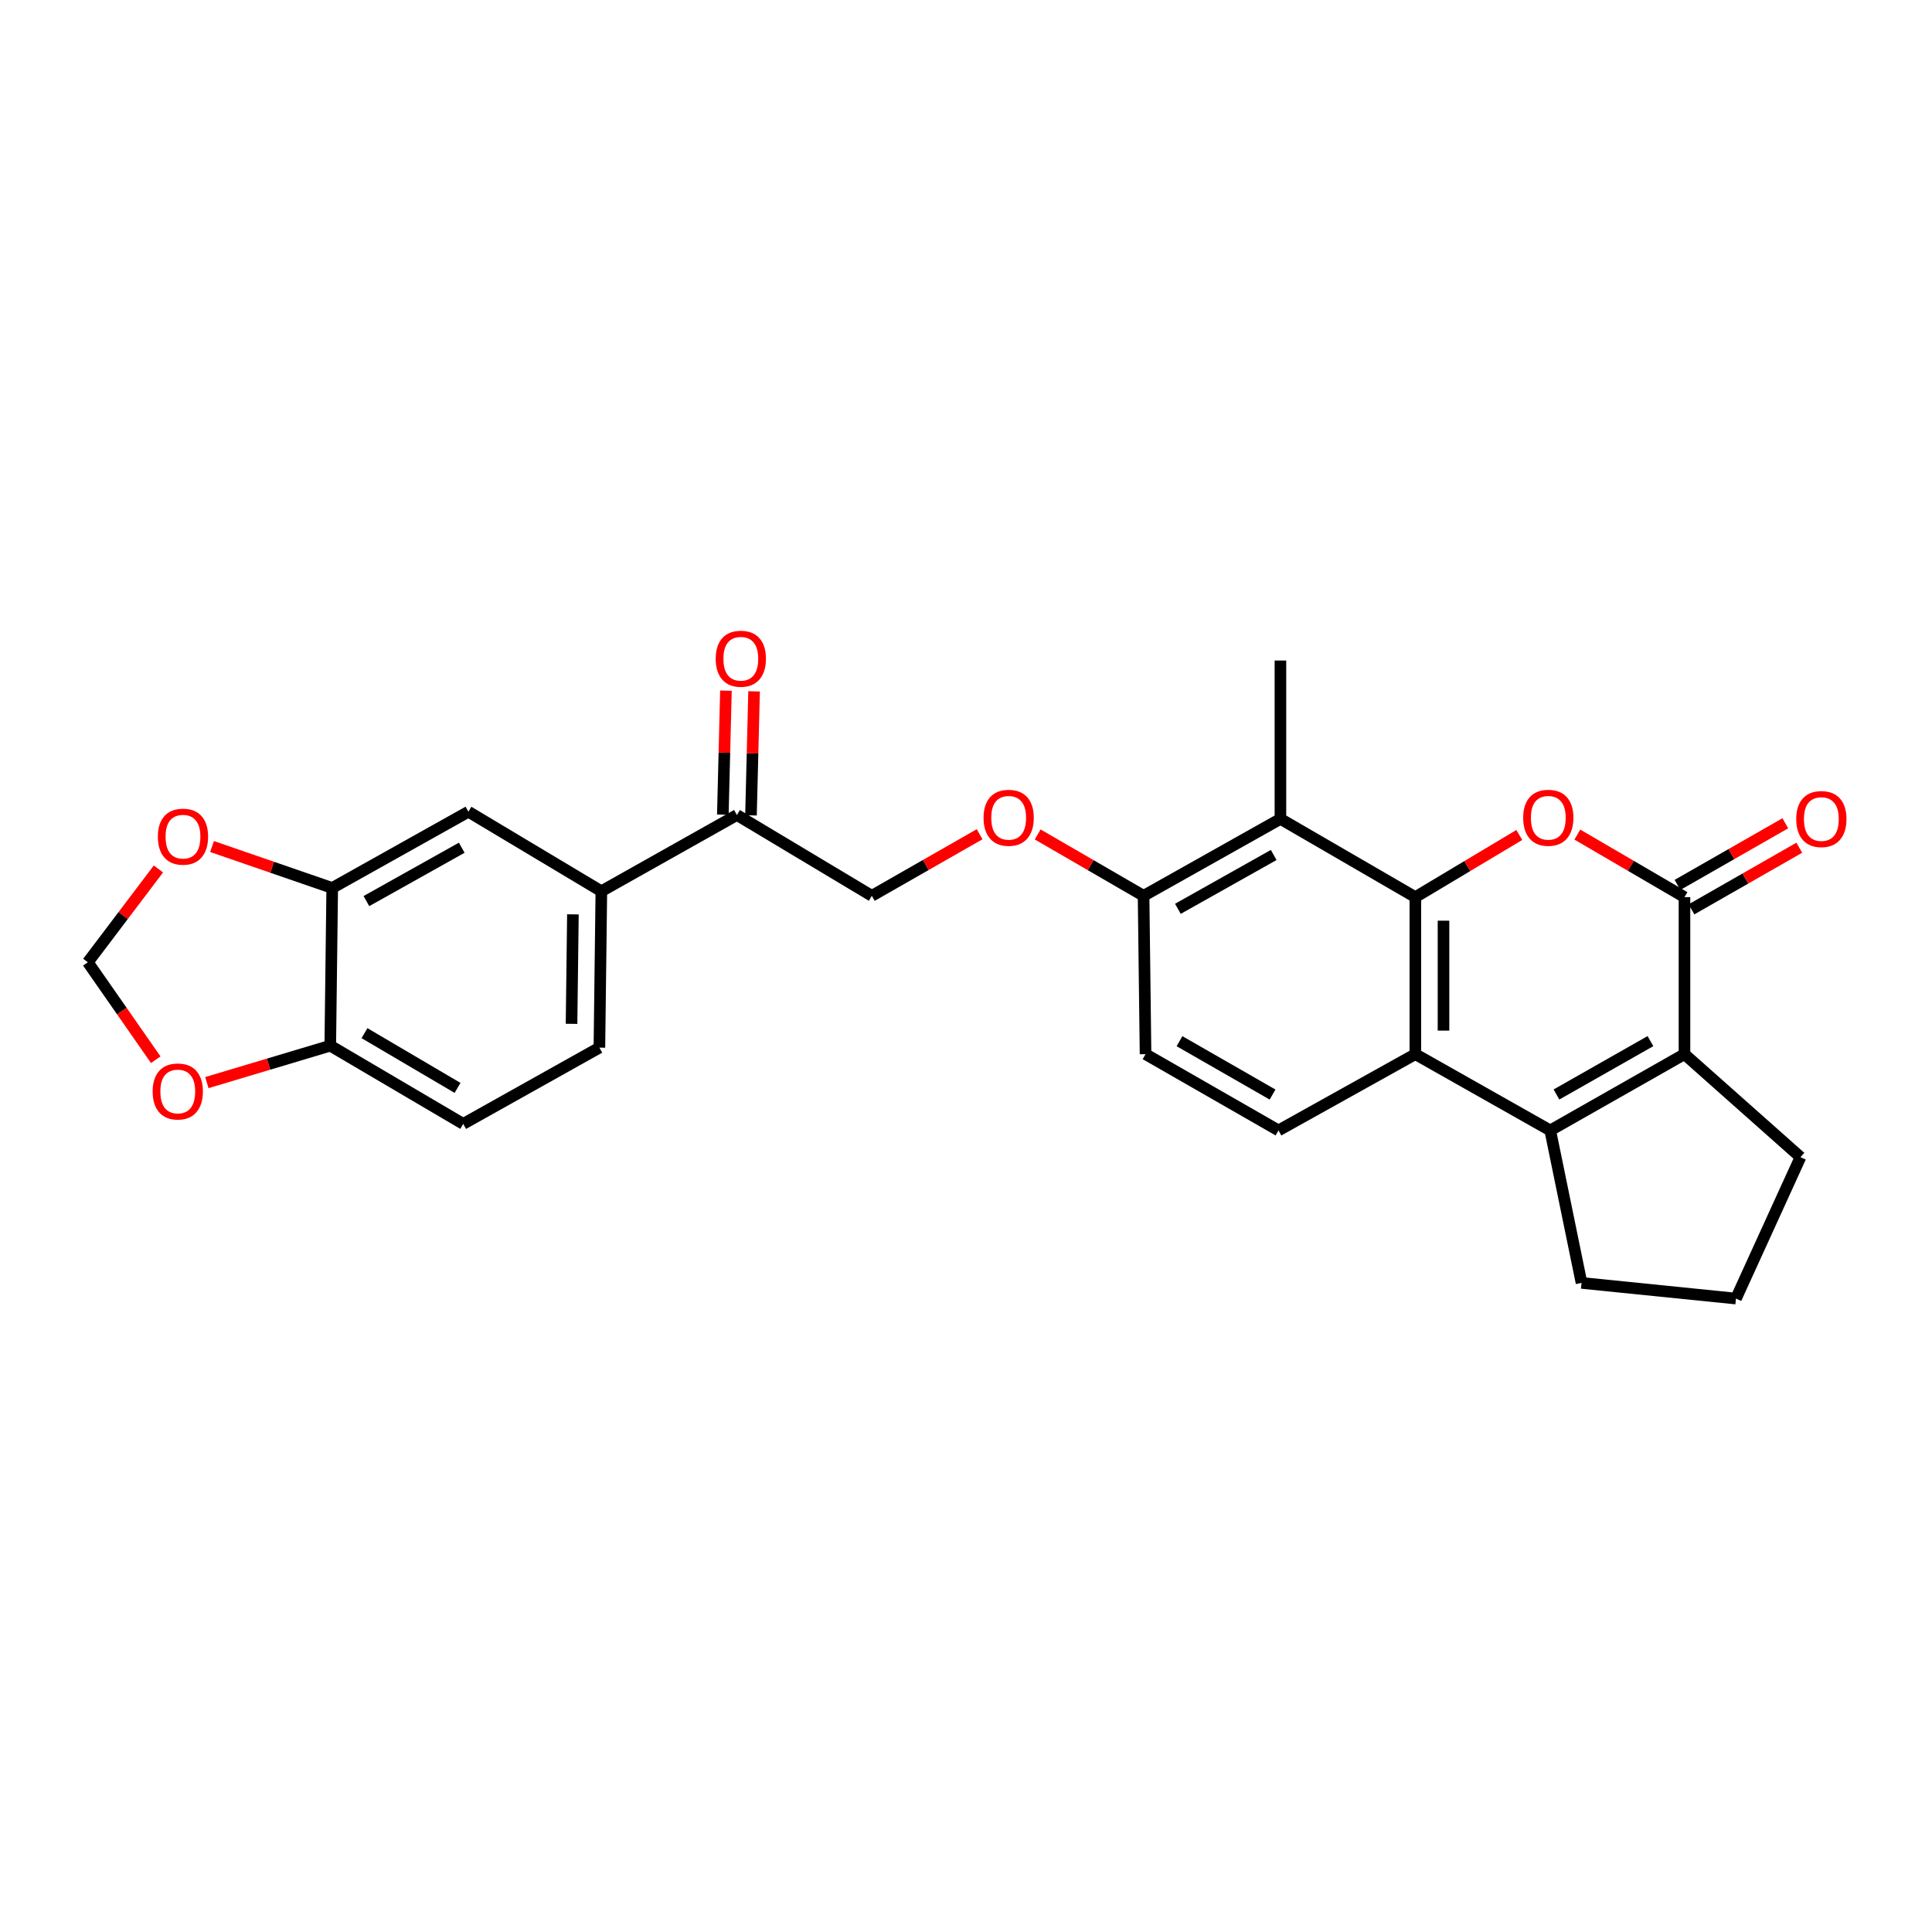 <?xml version='1.0' encoding='iso-8859-1'?>
<svg version='1.1' baseProfile='full'
              xmlns='http://www.w3.org/2000/svg'
                      xmlns:rdkit='http://www.rdkit.org/xml'
                      xmlns:xlink='http://www.w3.org/1999/xlink'
                  xml:space='preserve'
width='1000px' height='1000px' viewBox='0 0 1000 1000'>
<!-- END OF HEADER -->
<rect style='opacity:1.0;fill:#FFFFFF;stroke:none' width='1000' height='1000' x='0' y='0'> </rect>
<path class='bond-0' d='M 732.582,464.354 L 759.486,448.265' style='fill:none;fill-rule:evenodd;stroke:#000000;stroke-width:6px;stroke-linecap:butt;stroke-linejoin:miter;stroke-opacity:1' />
<path class='bond-0' d='M 759.486,448.265 L 786.391,432.176' style='fill:none;fill-rule:evenodd;stroke:#FF0000;stroke-width:6px;stroke-linecap:butt;stroke-linejoin:miter;stroke-opacity:1' />
<path class='bond-3' d='M 732.582,464.354 L 732.582,545.634' style='fill:none;fill-rule:evenodd;stroke:#000000;stroke-width:6px;stroke-linecap:butt;stroke-linejoin:miter;stroke-opacity:1' />
<path class='bond-3' d='M 747.154,476.546 L 747.154,533.442' style='fill:none;fill-rule:evenodd;stroke:#000000;stroke-width:6px;stroke-linecap:butt;stroke-linejoin:miter;stroke-opacity:1' />
<path class='bond-5' d='M 732.582,464.354 L 662.749,423.859' style='fill:none;fill-rule:evenodd;stroke:#000000;stroke-width:6px;stroke-linecap:butt;stroke-linejoin:miter;stroke-opacity:1' />
<path class='bond-1' d='M 816.436,431.984 L 844.16,448.169' style='fill:none;fill-rule:evenodd;stroke:#FF0000;stroke-width:6px;stroke-linecap:butt;stroke-linejoin:miter;stroke-opacity:1' />
<path class='bond-1' d='M 844.16,448.169 L 871.884,464.354' style='fill:none;fill-rule:evenodd;stroke:#000000;stroke-width:6px;stroke-linecap:butt;stroke-linejoin:miter;stroke-opacity:1' />
<path class='bond-14' d='M 875.5,470.68 L 903.402,454.731' style='fill:none;fill-rule:evenodd;stroke:#000000;stroke-width:6px;stroke-linecap:butt;stroke-linejoin:miter;stroke-opacity:1' />
<path class='bond-14' d='M 903.402,454.731 L 931.305,438.782' style='fill:none;fill-rule:evenodd;stroke:#FF0000;stroke-width:6px;stroke-linecap:butt;stroke-linejoin:miter;stroke-opacity:1' />
<path class='bond-14' d='M 868.268,458.028 L 896.171,442.079' style='fill:none;fill-rule:evenodd;stroke:#000000;stroke-width:6px;stroke-linecap:butt;stroke-linejoin:miter;stroke-opacity:1' />
<path class='bond-14' d='M 896.171,442.079 L 924.074,426.13' style='fill:none;fill-rule:evenodd;stroke:#FF0000;stroke-width:6px;stroke-linecap:butt;stroke-linejoin:miter;stroke-opacity:1' />
<path class='bond-28' d='M 871.884,464.354 L 871.884,545.634' style='fill:none;fill-rule:evenodd;stroke:#000000;stroke-width:6px;stroke-linecap:butt;stroke-linejoin:miter;stroke-opacity:1' />
<path class='bond-2' d='M 802.399,585.101 L 732.582,545.634' style='fill:none;fill-rule:evenodd;stroke:#000000;stroke-width:6px;stroke-linecap:butt;stroke-linejoin:miter;stroke-opacity:1' />
<path class='bond-4' d='M 802.399,585.101 L 871.884,545.634' style='fill:none;fill-rule:evenodd;stroke:#000000;stroke-width:6px;stroke-linecap:butt;stroke-linejoin:miter;stroke-opacity:1' />
<path class='bond-4' d='M 805.625,566.51 L 854.264,538.883' style='fill:none;fill-rule:evenodd;stroke:#000000;stroke-width:6px;stroke-linecap:butt;stroke-linejoin:miter;stroke-opacity:1' />
<path class='bond-23' d='M 802.399,585.101 L 818.598,664.033' style='fill:none;fill-rule:evenodd;stroke:#000000;stroke-width:6px;stroke-linecap:butt;stroke-linejoin:miter;stroke-opacity:1' />
<path class='bond-7' d='M 732.582,545.634 L 661.745,585.101' style='fill:none;fill-rule:evenodd;stroke:#000000;stroke-width:6px;stroke-linecap:butt;stroke-linejoin:miter;stroke-opacity:1' />
<path class='bond-24' d='M 871.884,545.634 L 931.93,598.944' style='fill:none;fill-rule:evenodd;stroke:#000000;stroke-width:6px;stroke-linecap:butt;stroke-linejoin:miter;stroke-opacity:1' />
<path class='bond-10' d='M 662.749,423.859 L 591.912,463.674' style='fill:none;fill-rule:evenodd;stroke:#000000;stroke-width:6px;stroke-linecap:butt;stroke-linejoin:miter;stroke-opacity:1' />
<path class='bond-10' d='M 659.263,442.535 L 609.677,470.405' style='fill:none;fill-rule:evenodd;stroke:#000000;stroke-width:6px;stroke-linecap:butt;stroke-linejoin:miter;stroke-opacity:1' />
<path class='bond-25' d='M 662.749,423.859 L 662.749,341.891' style='fill:none;fill-rule:evenodd;stroke:#000000;stroke-width:6px;stroke-linecap:butt;stroke-linejoin:miter;stroke-opacity:1' />
<path class='bond-6' d='M 171.957,459.61 L 242.446,420.143' style='fill:none;fill-rule:evenodd;stroke:#000000;stroke-width:6px;stroke-linecap:butt;stroke-linejoin:miter;stroke-opacity:1' />
<path class='bond-6' d='M 189.65,466.405 L 238.992,438.778' style='fill:none;fill-rule:evenodd;stroke:#000000;stroke-width:6px;stroke-linecap:butt;stroke-linejoin:miter;stroke-opacity:1' />
<path class='bond-13' d='M 171.957,459.61 L 140.854,448.886' style='fill:none;fill-rule:evenodd;stroke:#000000;stroke-width:6px;stroke-linecap:butt;stroke-linejoin:miter;stroke-opacity:1' />
<path class='bond-13' d='M 140.854,448.886 L 109.751,438.162' style='fill:none;fill-rule:evenodd;stroke:#FF0000;stroke-width:6px;stroke-linecap:butt;stroke-linejoin:miter;stroke-opacity:1' />
<path class='bond-30' d='M 171.957,459.61 L 170.945,541.246' style='fill:none;fill-rule:evenodd;stroke:#000000;stroke-width:6px;stroke-linecap:butt;stroke-linejoin:miter;stroke-opacity:1' />
<path class='bond-27' d='M 661.745,585.101 L 592.932,545.634' style='fill:none;fill-rule:evenodd;stroke:#000000;stroke-width:6px;stroke-linecap:butt;stroke-linejoin:miter;stroke-opacity:1' />
<path class='bond-27' d='M 658.673,566.54 L 610.504,538.914' style='fill:none;fill-rule:evenodd;stroke:#000000;stroke-width:6px;stroke-linecap:butt;stroke-linejoin:miter;stroke-opacity:1' />
<path class='bond-8' d='M 311.259,461.31 L 381.425,421.844' style='fill:none;fill-rule:evenodd;stroke:#000000;stroke-width:6px;stroke-linecap:butt;stroke-linejoin:miter;stroke-opacity:1' />
<path class='bond-9' d='M 311.259,461.31 L 242.446,420.143' style='fill:none;fill-rule:evenodd;stroke:#000000;stroke-width:6px;stroke-linecap:butt;stroke-linejoin:miter;stroke-opacity:1' />
<path class='bond-20' d='M 311.259,461.31 L 310.247,542.258' style='fill:none;fill-rule:evenodd;stroke:#000000;stroke-width:6px;stroke-linecap:butt;stroke-linejoin:miter;stroke-opacity:1' />
<path class='bond-20' d='M 296.537,473.27 L 295.828,529.934' style='fill:none;fill-rule:evenodd;stroke:#000000;stroke-width:6px;stroke-linecap:butt;stroke-linejoin:miter;stroke-opacity:1' />
<path class='bond-16' d='M 591.912,463.674 L 564.508,447.791' style='fill:none;fill-rule:evenodd;stroke:#000000;stroke-width:6px;stroke-linecap:butt;stroke-linejoin:miter;stroke-opacity:1' />
<path class='bond-16' d='M 564.508,447.791 L 537.104,431.908' style='fill:none;fill-rule:evenodd;stroke:#FF0000;stroke-width:6px;stroke-linecap:butt;stroke-linejoin:miter;stroke-opacity:1' />
<path class='bond-18' d='M 591.912,463.674 L 592.932,545.634' style='fill:none;fill-rule:evenodd;stroke:#000000;stroke-width:6px;stroke-linecap:butt;stroke-linejoin:miter;stroke-opacity:1' />
<path class='bond-11' d='M 381.425,421.844 L 451.258,463.674' style='fill:none;fill-rule:evenodd;stroke:#000000;stroke-width:6px;stroke-linecap:butt;stroke-linejoin:miter;stroke-opacity:1' />
<path class='bond-21' d='M 388.708,422.026 L 389.511,389.936' style='fill:none;fill-rule:evenodd;stroke:#000000;stroke-width:6px;stroke-linecap:butt;stroke-linejoin:miter;stroke-opacity:1' />
<path class='bond-21' d='M 389.511,389.936 L 390.313,357.846' style='fill:none;fill-rule:evenodd;stroke:#FF0000;stroke-width:6px;stroke-linecap:butt;stroke-linejoin:miter;stroke-opacity:1' />
<path class='bond-21' d='M 374.141,421.661 L 374.943,389.571' style='fill:none;fill-rule:evenodd;stroke:#000000;stroke-width:6px;stroke-linecap:butt;stroke-linejoin:miter;stroke-opacity:1' />
<path class='bond-21' d='M 374.943,389.571 L 375.745,357.482' style='fill:none;fill-rule:evenodd;stroke:#FF0000;stroke-width:6px;stroke-linecap:butt;stroke-linejoin:miter;stroke-opacity:1' />
<path class='bond-12' d='M 170.945,541.246 L 239.759,581.725' style='fill:none;fill-rule:evenodd;stroke:#000000;stroke-width:6px;stroke-linecap:butt;stroke-linejoin:miter;stroke-opacity:1' />
<path class='bond-12' d='M 188.656,534.758 L 236.825,563.093' style='fill:none;fill-rule:evenodd;stroke:#000000;stroke-width:6px;stroke-linecap:butt;stroke-linejoin:miter;stroke-opacity:1' />
<path class='bond-15' d='M 170.945,541.246 L 139.009,550.801' style='fill:none;fill-rule:evenodd;stroke:#000000;stroke-width:6px;stroke-linecap:butt;stroke-linejoin:miter;stroke-opacity:1' />
<path class='bond-15' d='M 139.009,550.801 L 107.072,560.356' style='fill:none;fill-rule:evenodd;stroke:#FF0000;stroke-width:6px;stroke-linecap:butt;stroke-linejoin:miter;stroke-opacity:1' />
<path class='bond-17' d='M 81.995,449.776 L 63.725,473.92' style='fill:none;fill-rule:evenodd;stroke:#FF0000;stroke-width:6px;stroke-linecap:butt;stroke-linejoin:miter;stroke-opacity:1' />
<path class='bond-17' d='M 63.725,473.92 L 45.455,498.064' style='fill:none;fill-rule:evenodd;stroke:#000000;stroke-width:6px;stroke-linecap:butt;stroke-linejoin:miter;stroke-opacity:1' />
<path class='bond-31' d='M 80.613,548.506 L 63.034,523.285' style='fill:none;fill-rule:evenodd;stroke:#FF0000;stroke-width:6px;stroke-linecap:butt;stroke-linejoin:miter;stroke-opacity:1' />
<path class='bond-31' d='M 63.034,523.285 L 45.455,498.064' style='fill:none;fill-rule:evenodd;stroke:#000000;stroke-width:6px;stroke-linecap:butt;stroke-linejoin:miter;stroke-opacity:1' />
<path class='bond-19' d='M 507.047,431.797 L 479.153,447.735' style='fill:none;fill-rule:evenodd;stroke:#FF0000;stroke-width:6px;stroke-linecap:butt;stroke-linejoin:miter;stroke-opacity:1' />
<path class='bond-19' d='M 479.153,447.735 L 451.258,463.674' style='fill:none;fill-rule:evenodd;stroke:#000000;stroke-width:6px;stroke-linecap:butt;stroke-linejoin:miter;stroke-opacity:1' />
<path class='bond-22' d='M 310.247,542.258 L 239.759,581.725' style='fill:none;fill-rule:evenodd;stroke:#000000;stroke-width:6px;stroke-linecap:butt;stroke-linejoin:miter;stroke-opacity:1' />
<path class='bond-26' d='M 818.598,664.033 L 898.535,672.137' style='fill:none;fill-rule:evenodd;stroke:#000000;stroke-width:6px;stroke-linecap:butt;stroke-linejoin:miter;stroke-opacity:1' />
<path class='bond-29' d='M 931.93,598.944 L 898.535,672.137' style='fill:none;fill-rule:evenodd;stroke:#000000;stroke-width:6px;stroke-linecap:butt;stroke-linejoin:miter;stroke-opacity:1' />
<path  class='atom-1' d='M 788.395 423.284
Q 788.395 416.484, 791.755 412.684
Q 795.115 408.884, 801.395 408.884
Q 807.675 408.884, 811.035 412.684
Q 814.395 416.484, 814.395 423.284
Q 814.395 430.164, 810.995 434.084
Q 807.595 437.964, 801.395 437.964
Q 795.155 437.964, 791.755 434.084
Q 788.395 430.204, 788.395 423.284
M 801.395 434.764
Q 805.715 434.764, 808.035 431.884
Q 810.395 428.964, 810.395 423.284
Q 810.395 417.724, 808.035 414.924
Q 805.715 412.084, 801.395 412.084
Q 797.075 412.084, 794.715 414.884
Q 792.395 417.684, 792.395 423.284
Q 792.395 429.004, 794.715 431.884
Q 797.075 434.764, 801.395 434.764
' fill='#FF0000'/>
<path  class='atom-14' d='M 81.709 433.055
Q 81.709 426.255, 85.069 422.455
Q 88.429 418.655, 94.709 418.655
Q 100.989 418.655, 104.349 422.455
Q 107.709 426.255, 107.709 433.055
Q 107.709 439.935, 104.309 443.855
Q 100.909 447.735, 94.709 447.735
Q 88.469 447.735, 85.069 443.855
Q 81.709 439.975, 81.709 433.055
M 94.709 444.535
Q 99.029 444.535, 101.349 441.655
Q 103.709 438.735, 103.709 433.055
Q 103.709 427.495, 101.349 424.695
Q 99.029 421.855, 94.709 421.855
Q 90.389 421.855, 88.029 424.655
Q 85.709 427.455, 85.709 433.055
Q 85.709 438.775, 88.029 441.655
Q 90.389 444.535, 94.709 444.535
' fill='#FF0000'/>
<path  class='atom-15' d='M 929.729 423.939
Q 929.729 417.139, 933.089 413.339
Q 936.449 409.539, 942.729 409.539
Q 949.009 409.539, 952.369 413.339
Q 955.729 417.139, 955.729 423.939
Q 955.729 430.819, 952.329 434.739
Q 948.929 438.619, 942.729 438.619
Q 936.489 438.619, 933.089 434.739
Q 929.729 430.859, 929.729 423.939
M 942.729 435.419
Q 947.049 435.419, 949.369 432.539
Q 951.729 429.619, 951.729 423.939
Q 951.729 418.379, 949.369 415.579
Q 947.049 412.739, 942.729 412.739
Q 938.409 412.739, 936.049 415.539
Q 933.729 418.339, 933.729 423.939
Q 933.729 429.659, 936.049 432.539
Q 938.409 435.419, 942.729 435.419
' fill='#FF0000'/>
<path  class='atom-16' d='M 79.013 564.942
Q 79.013 558.142, 82.373 554.342
Q 85.733 550.542, 92.013 550.542
Q 98.293 550.542, 101.653 554.342
Q 105.013 558.142, 105.013 564.942
Q 105.013 571.822, 101.613 575.742
Q 98.213 579.622, 92.013 579.622
Q 85.773 579.622, 82.373 575.742
Q 79.013 571.862, 79.013 564.942
M 92.013 576.422
Q 96.333 576.422, 98.653 573.542
Q 101.013 570.622, 101.013 564.942
Q 101.013 559.382, 98.653 556.582
Q 96.333 553.742, 92.013 553.742
Q 87.693 553.742, 85.333 556.542
Q 83.013 559.342, 83.013 564.942
Q 83.013 570.662, 85.333 573.542
Q 87.693 576.422, 92.013 576.422
' fill='#FF0000'/>
<path  class='atom-17' d='M 509.087 423.284
Q 509.087 416.484, 512.447 412.684
Q 515.807 408.884, 522.087 408.884
Q 528.367 408.884, 531.727 412.684
Q 535.087 416.484, 535.087 423.284
Q 535.087 430.164, 531.687 434.084
Q 528.287 437.964, 522.087 437.964
Q 515.847 437.964, 512.447 434.084
Q 509.087 430.204, 509.087 423.284
M 522.087 434.764
Q 526.407 434.764, 528.727 431.884
Q 531.087 428.964, 531.087 423.284
Q 531.087 417.724, 528.727 414.924
Q 526.407 412.084, 522.087 412.084
Q 517.767 412.084, 515.407 414.884
Q 513.087 417.684, 513.087 423.284
Q 513.087 429.004, 515.407 431.884
Q 517.767 434.764, 522.087 434.764
' fill='#FF0000'/>
<path  class='atom-22' d='M 370.448 340.959
Q 370.448 334.159, 373.808 330.359
Q 377.168 326.559, 383.448 326.559
Q 389.728 326.559, 393.088 330.359
Q 396.448 334.159, 396.448 340.959
Q 396.448 347.839, 393.048 351.759
Q 389.648 355.639, 383.448 355.639
Q 377.208 355.639, 373.808 351.759
Q 370.448 347.879, 370.448 340.959
M 383.448 352.439
Q 387.768 352.439, 390.088 349.559
Q 392.448 346.639, 392.448 340.959
Q 392.448 335.399, 390.088 332.599
Q 387.768 329.759, 383.448 329.759
Q 379.128 329.759, 376.768 332.559
Q 374.448 335.359, 374.448 340.959
Q 374.448 346.679, 376.768 349.559
Q 379.128 352.439, 383.448 352.439
' fill='#FF0000'/>
</svg>
